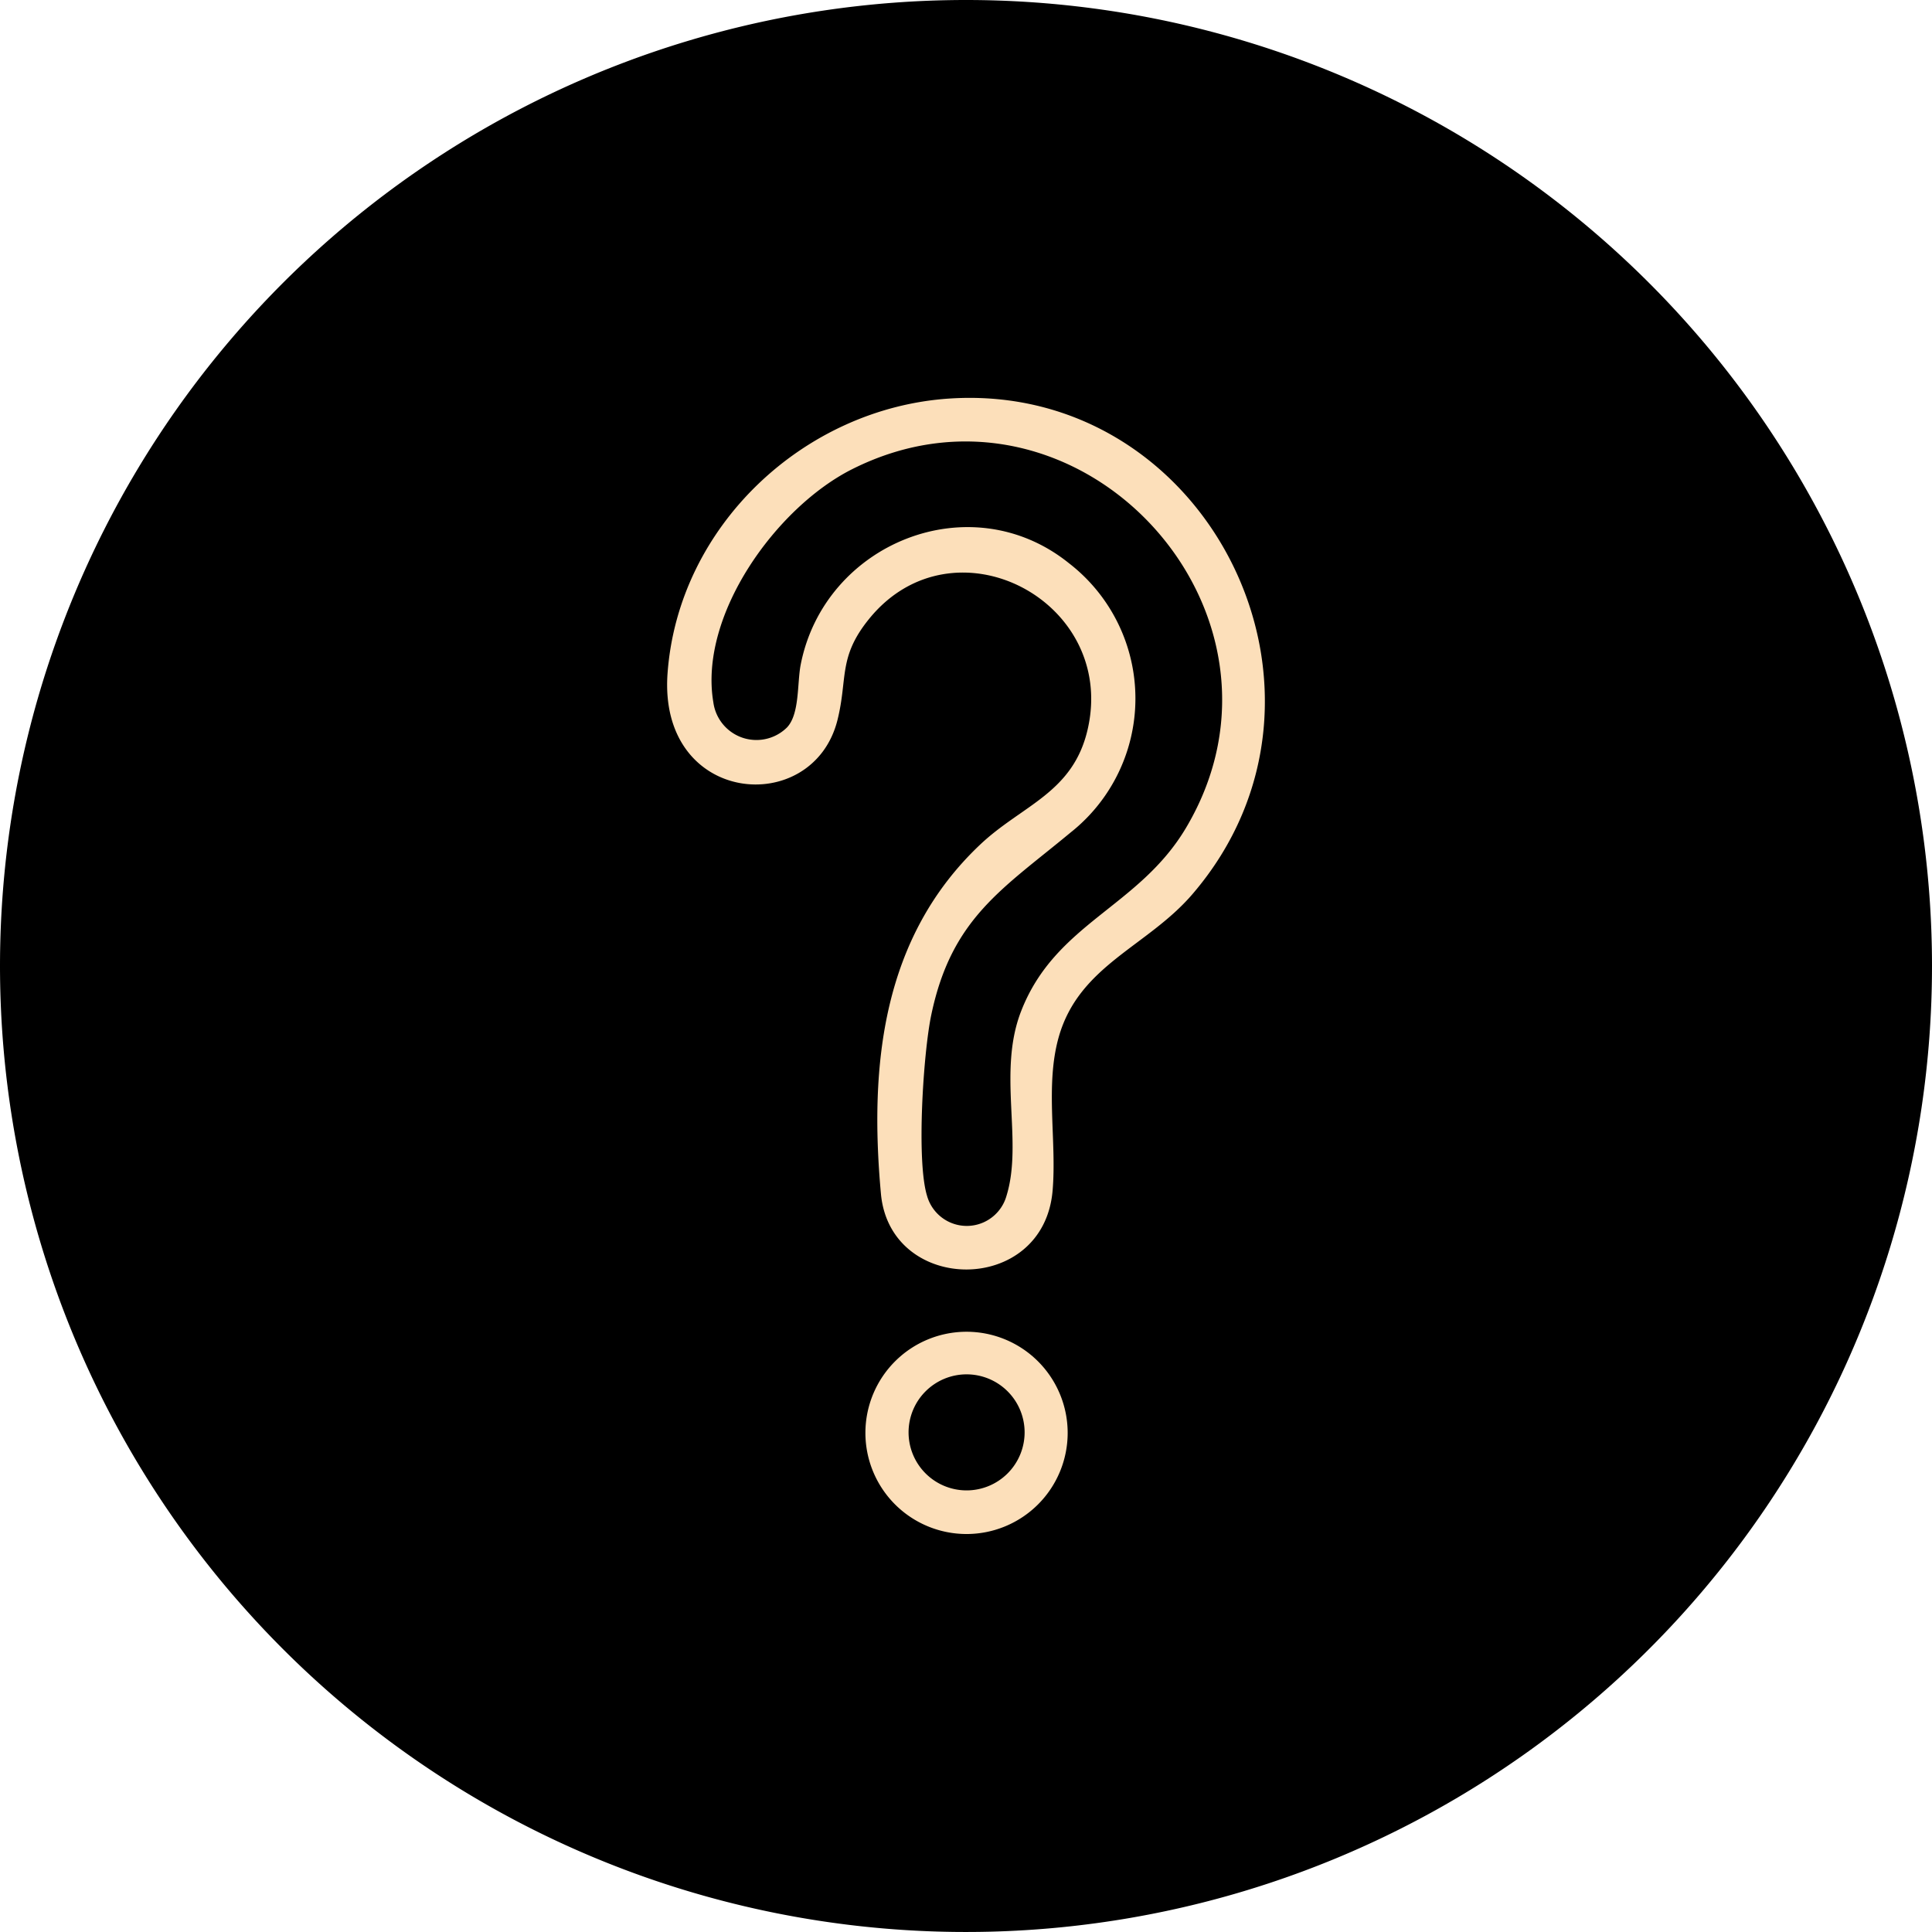 <?xml version="1.0" encoding="UTF-8"?> <svg xmlns="http://www.w3.org/2000/svg" xmlns:xlink="http://www.w3.org/1999/xlink" id="Group_107" data-name="Group 107" width="181.109" height="181.109" viewBox="0 0 181.109 181.109"><defs><clipPath id="clip-path"><rect id="Rectangle_99" data-name="Rectangle 99" width="181.109" height="181.109" fill="none"></rect></clipPath></defs><g id="Group_106" data-name="Group 106" clip-path="url(#clip-path)"><path id="Path_1189" data-name="Path 1189" d="M181.109,90.555A90.554,90.554,0,1,1,90.555,0a90.554,90.554,0,0,1,90.554,90.554"></path><path id="Path_1190" data-name="Path 1190" d="M89.019,37.359c24.315-1.581,38.881,27.705,22.757,46.467-4.236,4.929-10.636,6.668-12.535,13.411-1.282,4.555-.168,9.726-.569,14.381-.849,9.858-15.228,9.743-16.092.284-1.105-12.089.128-24.067,9.312-32.738,3.917-3.7,8.7-4.819,10.069-10.8,2.774-12.082-12.6-20.071-20.491-10.347-2.915,3.592-1.989,5.542-2.957,9.453-2.29,9.252-16.849,8.028-15.934-4.377C63.6,49.274,75.4,38.245,89.019,37.359M73.756,68.211c1.219-1.256.962-4.156,1.3-5.893,2.222-11.4,15.907-16.961,25.15-9.521a16.022,16.022,0,0,1,.151,25.245c-6.4,5.313-11.166,8.029-13.062,17.115-.748,3.587-1.4,13.66-.394,16.935a3.868,3.868,0,0,0,7.451,0c1.57-5.1-.858-11.531,1.355-17.263,3.205-8.306,11.042-9.757,15.478-17.236,12.011-20.247-10.229-44.231-31.324-33.6-7.07,3.563-14.378,13.652-12.99,21.848a4.075,4.075,0,0,0,6.885,2.369" fill="#fcdfba"></path><path id="Path_1191" data-name="Path 1191" d="M100.085,134.326a9.48,9.48,0,1,1-9.48-9.485,9.483,9.483,0,0,1,9.48,9.485m-4.036-.056a5.439,5.439,0,1,0-5.438,5.442,5.441,5.441,0,0,0,5.438-5.442" fill="#fcdfba"></path></g></svg> 